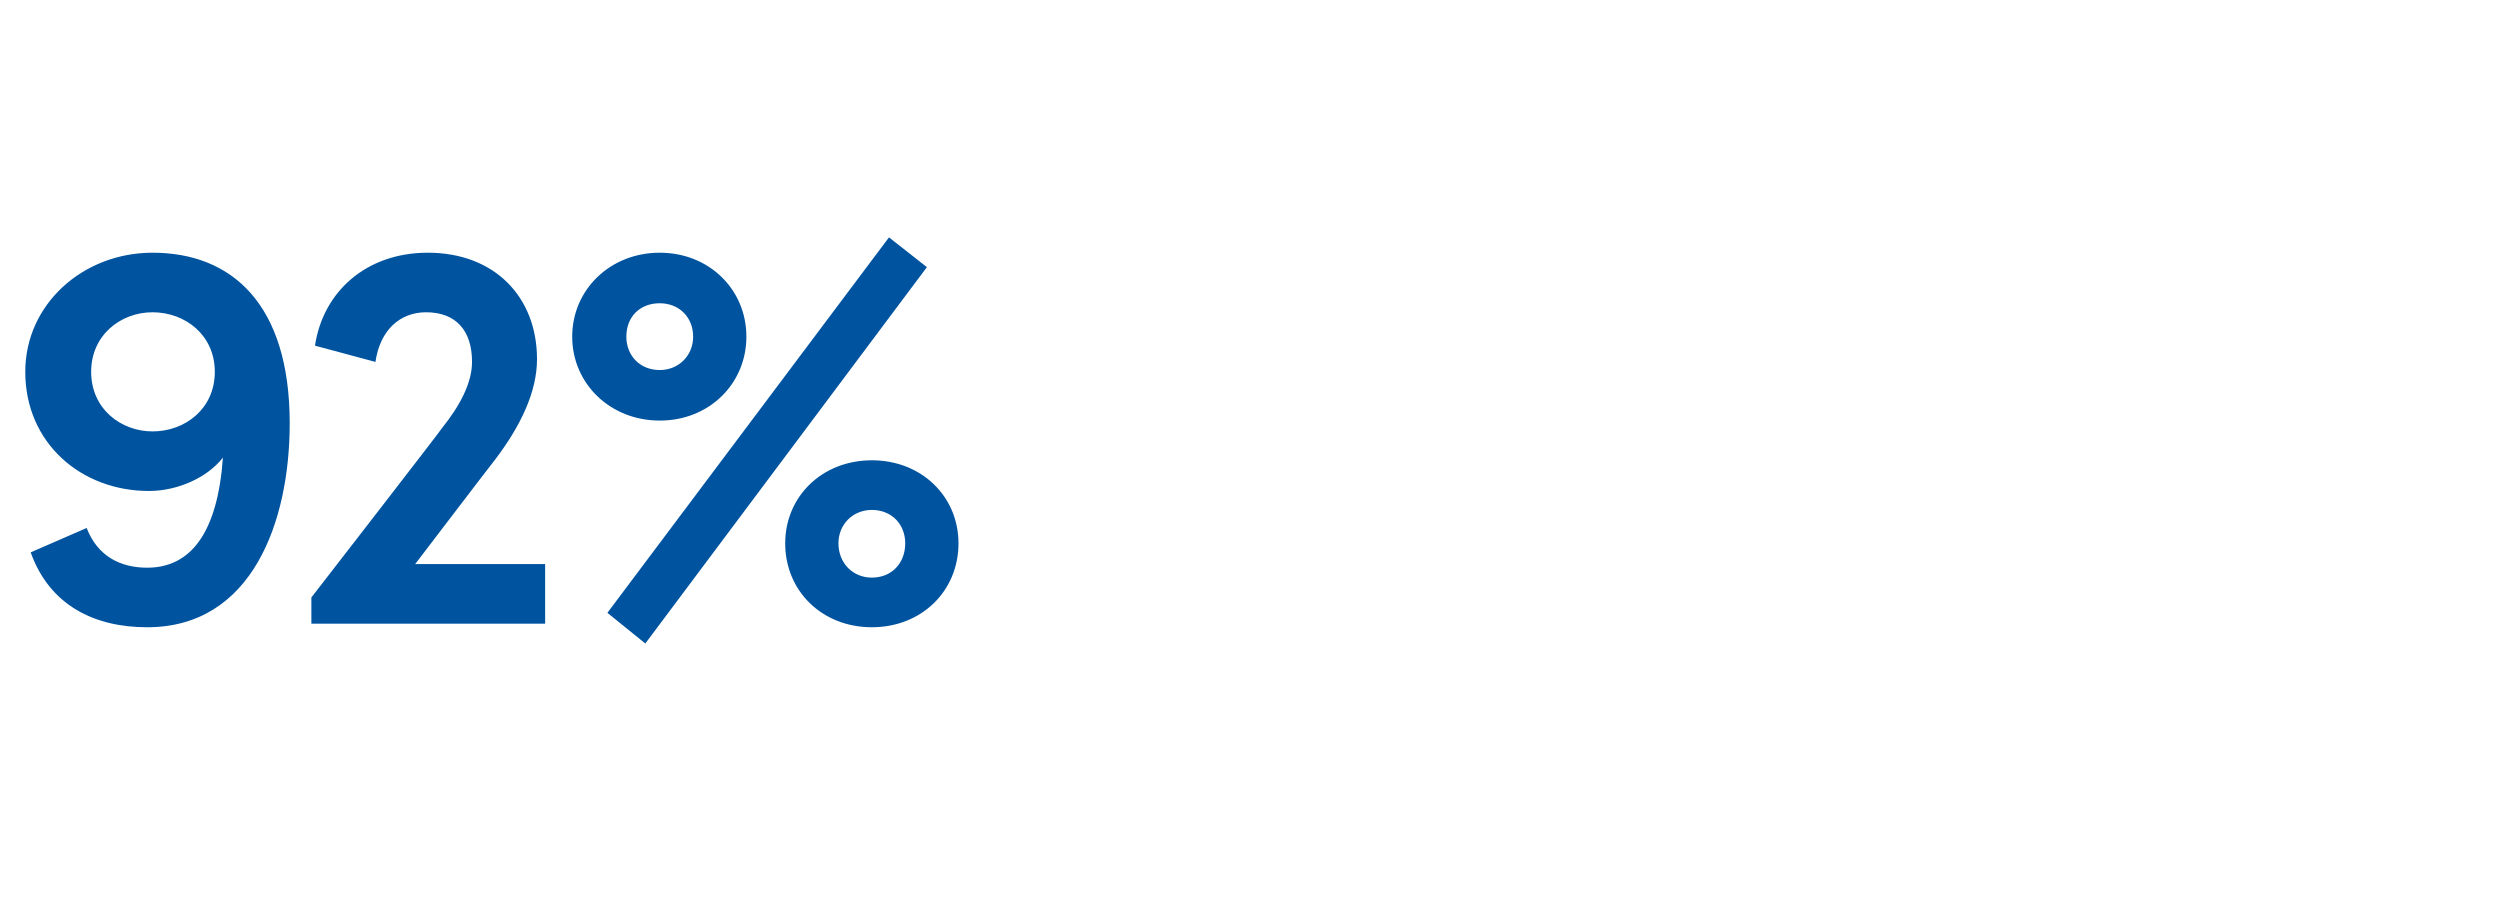 <?xml version="1.0" standalone="no"?><!DOCTYPE svg PUBLIC "-//W3C//DTD SVG 1.1//EN" "http://www.w3.org/Graphics/SVG/1.1/DTD/svg11.dtd"><svg xmlns="http://www.w3.org/2000/svg" version="1.1" width="277px" height="100.8px" viewBox="0 -8 277 100.8" style="top:-8px"><desc>92%</desc><defs/><g id="Polygon234114"><path d="m32.1 38.9c0 10.8-4.1 22.6-15.8 22.6c-5.8 0-10.8-2.4-12.9-8.3l6.2-2.7c1.2 3.1 3.7 4.4 6.7 4.4c4.8 0 7.8-3.8 8.4-12.2c-1.7 2.2-5 3.7-8.2 3.7c-7.5 0-13.7-5.3-13.7-13.2C2.8 25.7 9.2 20 16.9 20c8.7 0 15.2 5.6 15.2 18.9zm-22-5.7c0 4.1 3.3 6.6 6.8 6.6c3.6 0 6.9-2.5 6.9-6.6c0-4.1-3.3-6.6-6.9-6.6c-3.5 0-6.8 2.5-6.8 6.6zM49 39.4c2-2.5 3.3-5 3.3-7.3c0-3.5-1.8-5.5-5.1-5.5c-2.9 0-5.1 2-5.6 5.5l-6.7-1.8c.9-6 5.7-10.3 12.5-10.3c7.4 0 12.1 4.9 12.1 11.8c0 3.6-1.8 7.4-4.7 11.2c-.01-.03-8.8 11.5-8.8 11.5h14.4v6.6H34.5v-2.9S49.05 39.43 49 39.4zm18.3 20.5l31.2-41.6l4.2 3.3l-31.2 41.7l-4.2-3.4zm-3.9-30.6c0-5.2 4.2-9.3 9.7-9.3c5.5 0 9.6 4.1 9.6 9.3c0 5.2-4.1 9.3-9.6 9.3c-5.5 0-9.7-4.1-9.7-9.3zm13.4 0c0-2.2-1.6-3.7-3.7-3.7c-2.2 0-3.7 1.5-3.7 3.7c0 2.1 1.5 3.7 3.7 3.7c2.1 0 3.7-1.6 3.7-3.7zM87 52.2c0-5.2 4.1-9.2 9.6-9.2c5.5 0 9.6 4 9.6 9.2c0 5.3-4.1 9.3-9.6 9.3c-5.5 0-9.6-4-9.6-9.3zm13.3 0c0-2.1-1.5-3.7-3.7-3.7c-2.1 0-3.7 1.6-3.7 3.7c0 2.2 1.6 3.8 3.7 3.8c2.2 0 3.7-1.6 3.7-3.8z" stroke="none" fill="#00539f"/></g></svg>